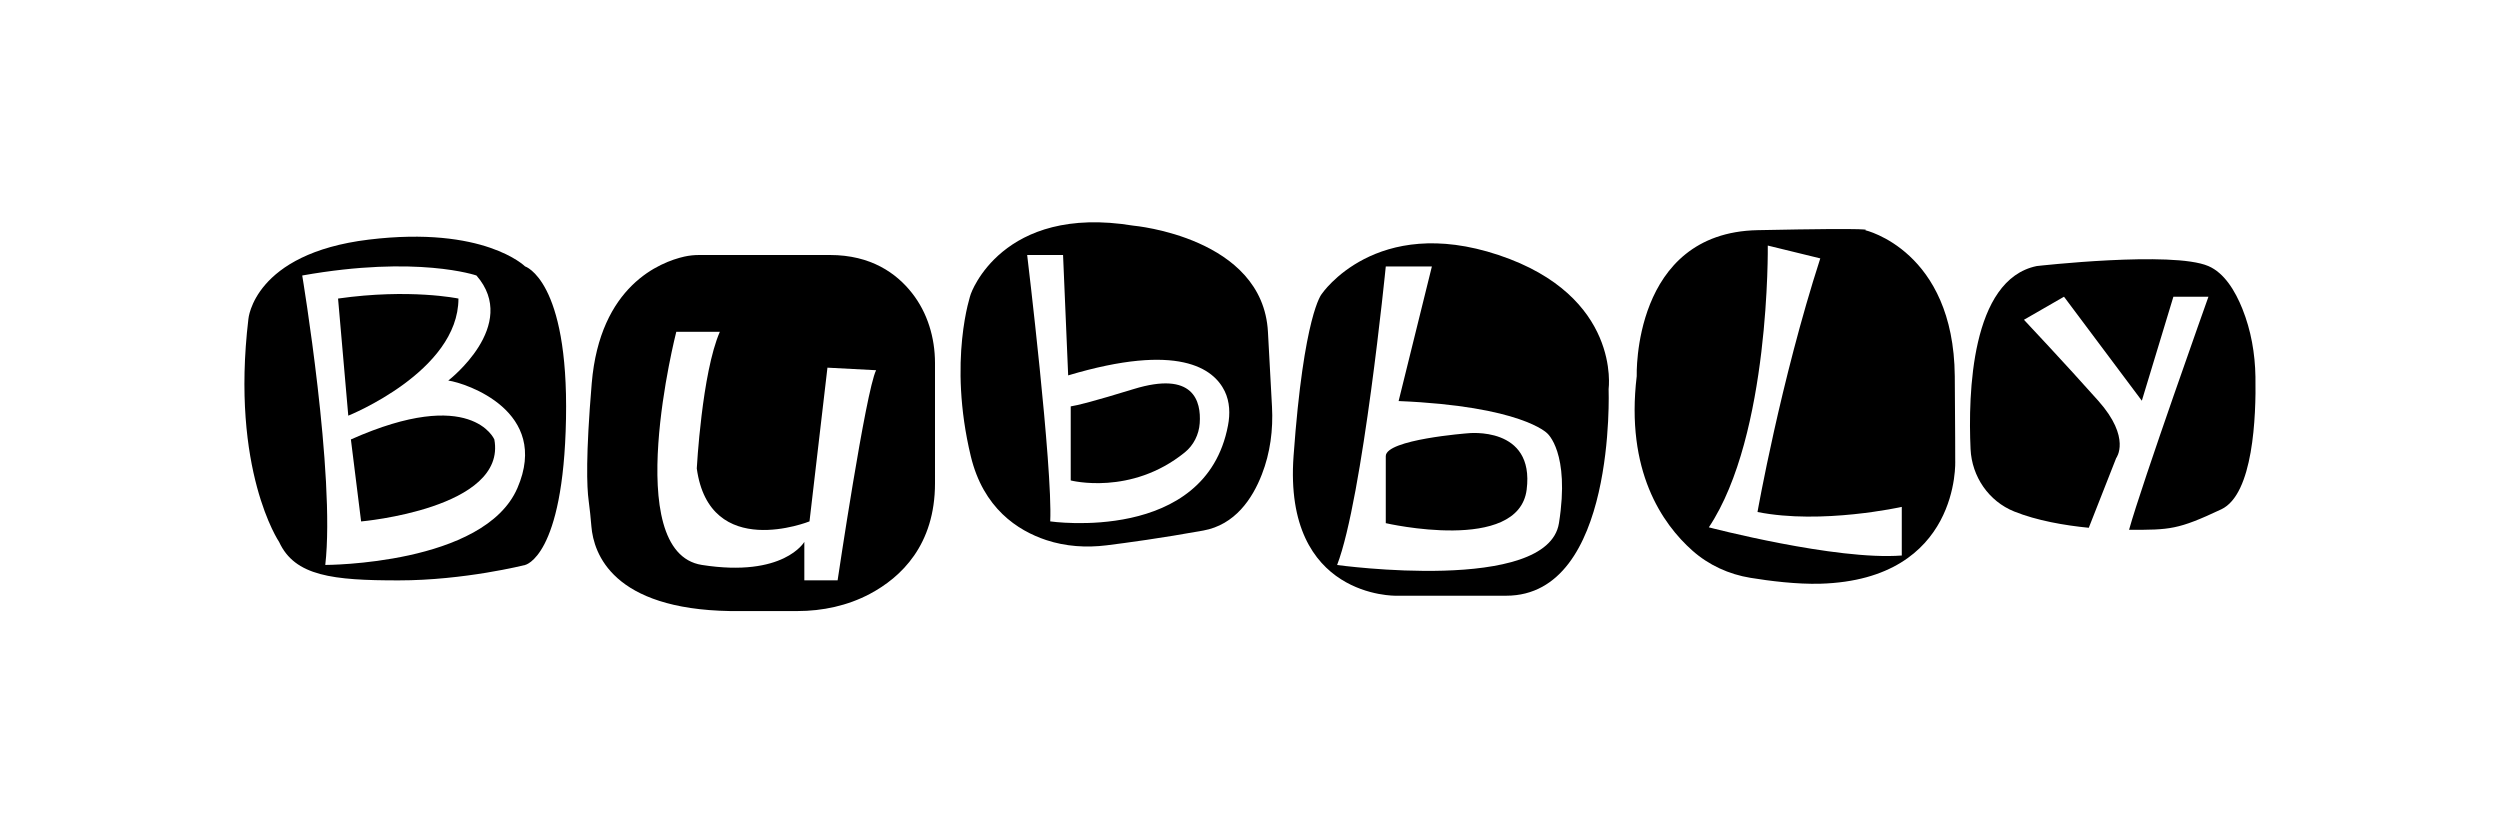 <?xml version="1.0" encoding="utf-8"?>
<!-- Generator: Adobe Illustrator 28.1.0, SVG Export Plug-In . SVG Version: 6.00 Build 0)  -->
<svg version="1.1" id="Capa_1" xmlns="http://www.w3.org/2000/svg" xmlns:xlink="http://www.w3.org/1999/xlink" x="0px" y="0px"
	 viewBox="0 0 450 150" style="enable-background:new 0 0 450 150;" xml:space="preserve">
<style type="text/css">
	.st0{fill:#FFFFFF;}
	.st1{fill:#1D1D1B;}
	.st2{fill-rule:evenodd;clip-rule:evenodd;fill:#1D1D1B;}
	.st3{fill-rule:evenodd;clip-rule:evenodd;}
	.st4{fill:#1D1C1C;}
	.st5{fill:#2E2A26;}
	.st6{fill:#221E20;}
	.st7{fill:#1E120C;}
	.st8{fill-rule:evenodd;clip-rule:evenodd;stroke:#231F1D;stroke-width:0.198;stroke-miterlimit:10;}
	.st9{fill-rule:evenodd;clip-rule:evenodd;fill:#FFFFFF;}
	.st10{fill:#00005C;}
	.st11{fill:#0D0D0D;}
	.st12{fill:#FDFDFD;}
	.st13{fill:none;stroke:#000000;stroke-miterlimit:10;}
	
		.st14{fill-rule:evenodd;clip-rule:evenodd;stroke:#1D1D1B;stroke-width:0.758;stroke-linecap:round;stroke-linejoin:round;stroke-miterlimit:22.926;}
	
		.st15{fill-rule:evenodd;clip-rule:evenodd;stroke:#1D1D1B;stroke-width:0.758;stroke-linecap:round;stroke-linejoin:round;stroke-miterlimit:22.926;}
	.st16{fill-rule:evenodd;clip-rule:evenodd;stroke:#1D1D1B;stroke-width:0.758;stroke-miterlimit:22.926;}
	.st17{fill:none;stroke:#FFFFFF;stroke-width:2;}
	.st18{fill:#FEFEFE;}
	.st19{fill:#070102;}
	.st20{fill:#090202;}
	.st21{fill:#FBFBFB;}
	.st22{stroke:#EE1920;stroke-width:1.984;stroke-miterlimit:10;}
	.st23{fill:none;stroke:#000000;stroke-width:2;stroke-miterlimit:10;}
</style>
<g>
	<g>
		<path d="M63.16,79.1L65,93.86c0,0,26.28-2.31,23.98-14.76C88.98,79.1,84.9,69.42,63.16,79.1z"/>
		<path d="M94.51,47.95c0,0-7.38-7.34-28.13-4.82S44.71,57.43,44.71,57.43c-3.23,27.21,5.53,40.12,5.53,40.12
			c2.83,6.16,9.68,6.92,21.51,6.92s22.75-2.77,22.75-2.77s6.92-1.38,7.38-26.34C102.35,50.4,94.51,47.95,94.51,47.95z M93.13,87.86
			c-5.99,13.83-34.58,13.83-34.58,13.83c1.84-16.14-4.15-52.1-4.15-52.1c20.75-3.69,31.36,0,31.36,0
			c7.84,8.98-5.07,18.91-5.07,18.91C83.91,68.96,99.12,74.03,93.13,87.86z"/>
		<path d="M82.52,53.74c0,0-8.76-1.84-21.67,0l1.84,21.08C62.7,74.82,82.52,66.87,82.52,53.74z"/>
	</g>
	<path d="M164.17,52.76c-2.8-3.57-7.39-6.86-14.78-6.86h-23.52c-0.91,0-1.81,0.09-2.7,0.29c-4.33,0.99-15.19,5.21-16.66,22.82
		c-1.09,12.99-0.89,18.66-0.55,21.12c0.21,1.54,0.36,3.08,0.49,4.62c0.41,4.95,3.87,14.89,24.96,15.24h12.12
		c4.52,0,9.03-0.96,13.03-3.08c5.65-3,11.74-8.81,11.74-19.94V65.31C168.29,60.79,166.96,56.31,164.17,52.76z M150.77,104.46h-5.99
		v-6.92c0,0-3.69,6.46-18.44,4.15c-14.76-2.31-4.61-41.96-4.61-41.96h7.84c-3.23,7.38-4.15,24.59-4.15,24.59
		c2.31,16.75,20.29,9.53,20.29,9.53l3.23-27.67l8.76,0.46C155.84,70.34,150.77,104.46,150.77,104.46z"/>
	<g>
		<path d="M204.03,70.04c-7.1,2.18-10.13,2.94-11.3,3.11v13.33c0,0,10.83,2.81,20.52-5.04c1.6-1.29,2.56-3.22,2.7-5.27
			C216.22,72.23,214.88,66.7,204.03,70.04z"/>
		<path d="M228.96,73.22l-0.73-13.48c-0.92-17.06-24.21-19.12-24.21-19.12c-23.75-3.91-29.28,12.31-29.28,12.31s-4.15,11.89,0,29.18
			c2.25,9.37,8.42,13.39,13.6,15.11c3.48,1.15,7.19,1.39,10.83,0.94c3.46-0.43,9.85-1.29,17.41-2.66c5.71-1.03,8.85-5.7,10.56-10.12
			C228.65,81.51,229.18,77.35,228.96,73.22z M221.04,76.58c-4.03,21.35-32,17.27-32,17.27c0.46-9.68-4.15-47.95-4.15-47.95h6.46
			l0.92,21.67c19.86-5.93,26.19-1.25,28.18,2.85C221.37,72.33,221.44,74.51,221.04,76.58z"/>
	</g>
	<g>
		<path d="M264.2,77.99c0,0-14.76,1.11-14.76,4.11v12.07c0,0,23.9,5.51,25.36-6.04C276.26,76.59,264.2,77.99,264.2,77.99z"/>
		<path d="M269.73,45.9c-22.13-7.38-31.82,7.02-31.82,7.02s-3.23,3.59-5.07,29.18c-1.84,25.59,18.44,25.13,18.44,25.13s0,0,19.83,0
			c19.83,0,18.44-37.19,18.44-37.19S291.87,53.28,269.73,45.9z M280.61,94.17c-2.03,12.76-39.93,7.53-39.93,7.53
			c4.61-11.99,8.76-53.74,8.76-53.74h8.3l-5.99,24.23c22.13,0.92,26.74,5.8,26.74,5.8S282.64,81.41,280.61,94.17z"/>
	</g>
	<path d="M351.94,82.93c0,0,0-5.99-0.08-15.22c-0.2-22.64-16.14-26.28-16.14-26.28s3.23-0.46-19.37,0
		c-22.59,0.46-21.74,26.28-21.74,26.28c-2.04,17.06,4.61,26.58,10,31.38c2.94,2.62,6.59,4.29,10.48,4.92
		c3.42,0.56,8.34,1.18,12.57,1.06C352.93,104.33,351.94,82.93,351.94,82.93z M342.32,99.99c-11.85,0.92-34.73-5.07-34.73-5.07
		c11.07-16.6,10.61-50.72,10.61-50.72l9.45,2.31c-7.15,22.13-11.3,45.65-11.3,45.65c11.53,2.31,25.97-0.92,25.97-0.92V99.99z"/>
	<path d="M405.98,67.82c-0.07-4.19-0.79-8.34-2.35-12.23c-1.29-3.22-3.25-6.47-6.13-7.7c-6.46-2.77-30.89,0-30.89,0
		c-11.84,2.44-12.36,23.01-11.91,32.94c0.23,4.95,3.26,9.39,7.86,11.24c4.08,1.64,9.05,2.5,13.42,2.93l4.93-12.54
		c0,0,2.77-3.59-3.23-10.33c-5.99-6.73-13.37-14.57-13.37-14.57l7.21-4.15l14.01,18.72l5.68-18.72h6.31c0,0-11.99,33.66-14.29,41.96
		c7.38,0,8.76,0,16.6-3.69C405.59,88.97,406.11,74.99,405.98,67.82z"/>
</g>
</svg>
